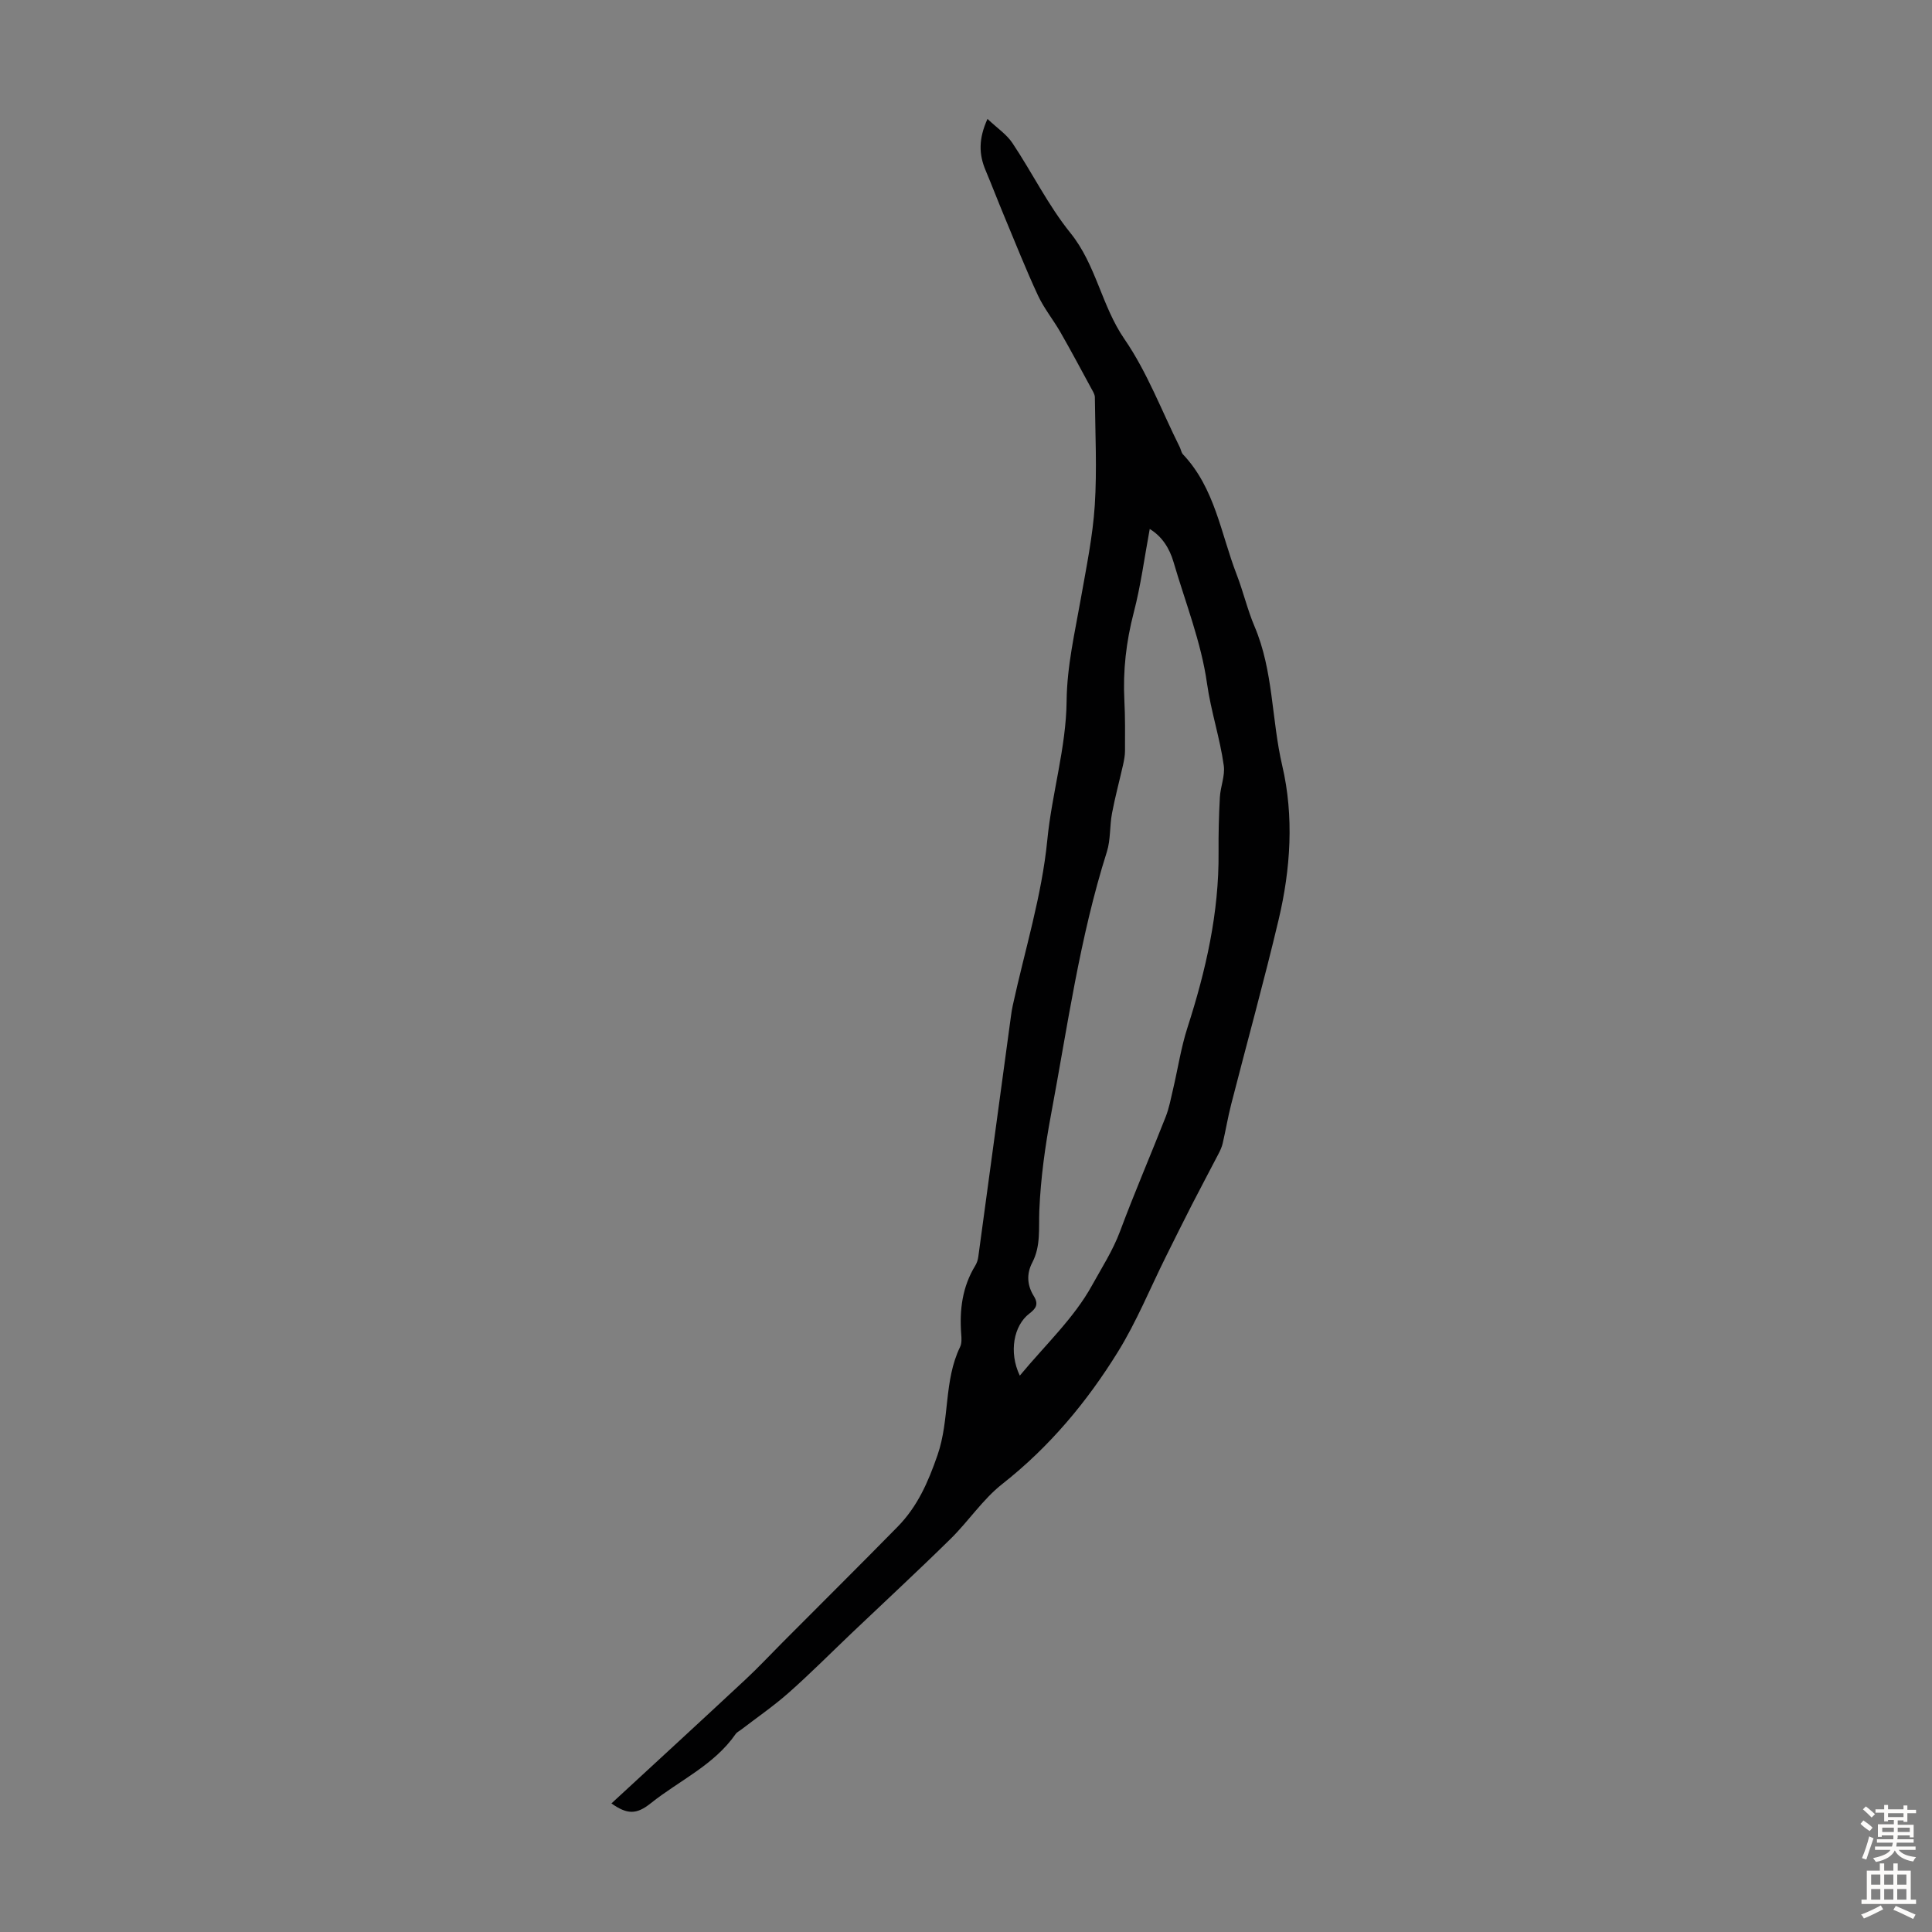 <svg enable-background="new 0 0 400 400" viewBox="0 0 400 400" xmlns="http://www.w3.org/2000/svg"><rect x="0" y="0" width="400" height="400" fill="#808080" stroke="none"/><path d="m126.59 373.38c9.41-8.68 18.63-17.15 27.79-25.69 2.62-2.44 5.06-5.06 7.58-7.59 7.96-8 15.98-15.95 23.88-24 4.09-4.17 6.29-9.14 8.26-14.83 2.57-7.41 1.26-15.37 4.68-22.41.36-.74.3-1.77.23-2.64-.38-5.01.22-9.79 2.9-14.17.34-.55.56-1.23.64-1.88 2.26-16.58 4.5-33.16 6.75-49.74.1-.77.22-1.54.39-2.3 2.48-11.39 6.01-22.67 7.14-34.19.95-9.71 3.9-19.13 4-28.78.08-7.34 1.72-14.24 2.96-21.31 1.12-6.38 2.45-12.77 2.87-19.21.48-7.44.09-14.93.02-22.4-.01-.6-.42-1.23-.73-1.8-2.11-3.89-4.19-7.8-6.39-11.64-1.49-2.6-3.42-4.96-4.67-7.65-2.49-5.36-4.67-10.87-6.95-16.33-1.33-3.19-2.57-6.43-3.91-9.62-1.36-3.25-1.46-6.44.42-10.58 2 1.9 3.97 3.2 5.17 5.01 4.1 6.14 7.39 12.89 11.99 18.59 5.35 6.62 6.44 15.09 11.21 22.01 4.7 6.83 7.69 14.84 11.43 22.33.25.5.32 1.14.68 1.52 6.61 6.99 7.83 16.38 11.1 24.85 1.37 3.54 2.23 7.28 3.71 10.77 3.92 9.21 3.5 19.25 5.73 28.8 2.46 10.52 1.75 21.39-.75 31.93-3.03 12.79-6.55 25.45-9.81 38.18-.69 2.68-1.14 5.43-1.77 8.13-.17.73-.5 1.45-.85 2.12-1.83 3.54-3.72 7.05-5.53 10.59-1.83 3.57-3.6 7.16-5.39 10.75-3.27 6.58-6.06 13.45-9.91 19.67-6.42 10.39-14.19 19.7-23.93 27.36-4.06 3.19-7.01 7.73-10.74 11.39-6.68 6.57-13.57 12.94-20.36 19.4-4.36 4.15-8.6 8.42-13.1 12.41-3.14 2.78-6.63 5.18-9.97 7.74-.35.27-.8.47-1.04.82-4.48 6.47-11.67 9.63-17.57 14.34-3 2.41-4.92 2.33-8.16.05zm84.55-88.57c5.29-6.38 11.21-11.9 14.93-18.65 1.97-3.58 4.34-7.24 5.83-11.25 2.96-7.95 6.33-15.75 9.43-23.65.73-1.85 1.09-3.85 1.55-5.8.99-4.22 1.64-8.56 2.96-12.67 3.81-11.82 6.56-23.8 6.45-36.31-.03-3.8.06-7.61.27-11.41.12-2.2 1.1-4.45.81-6.56-.79-5.72-2.65-11.19-3.47-17-1.2-8.54-4.49-16.79-6.93-25.14-.85-2.91-2.42-5.33-4.93-6.85-1.1 5.93-1.85 11.71-3.31 17.3-1.57 6.03-2.26 12.04-1.94 18.23.18 3.46.14 6.94.13 10.4 0 .98-.2 1.98-.41 2.94-.75 3.33-1.65 6.64-2.28 9.99-.5 2.63-.27 5.45-1.06 7.96-5.63 17.76-8.15 36.17-11.56 54.39-1.23 6.56-2.15 13.23-2.43 19.89-.15 3.69.33 7.35-1.45 10.76-1.27 2.43-1.04 4.8.32 6.98 1.06 1.71.38 2.59-.93 3.6-3.23 2.45-4.31 7.99-1.98 12.85z" fill="#010102"/><g fill="#fcfbfa"><path d="m385.2 377.6.6-.7c.6.4 1.3.9 1.9 1.5l-.6.7c-.8-.5-1.4-1-1.9-1.5zm.3 7.1c.6-1.4 1.1-2.9 1.5-4.5.3.1.6.3.9.4-.5 1.4-1 2.9-1.5 4.4zm.2-10.1.6-.6c.7.5 1.3 1.1 1.9 1.6l-.7.7c-.6-.6-1.2-1.2-1.8-1.7zm8.4-.8h.8v.9h1.8v.7h-1.8v1.8h-.8v-.3h-1.2v.9h3.3v2.6h-.8v-.4h-2.5c0 .3 0 .6-.1.8h3.4v.7h-3.5c0 .3-.1.6-.1.8h4v.7h-3.5c.7.9 1.9 1.3 3.6 1.5-.2.2-.4.5-.6.9-1.9-.3-3.2-1.1-3.8-2.3-.5 1.1-1.8 2-3.9 2.4-.2-.3-.4-.5-.6-.8 1.9-.4 3.1-.9 3.6-1.7h-3.2v-.7h3.5c.1-.2.1-.5.2-.8h-3.3v-.7h3.4c0-.2 0-.5 0-.8h-2.4v.3h-.8v-2.6h3.3v-.9h-1.2v.3h-.8v-1.8h-1.8v-.7h1.8v-.9h.8v.9h3.2zm-4.4 5.5h2.4c0-.3 0-.6 0-.9h-2.4zm1.2-3.1h3.2v-.8h-3.2zm4.4 2.2h-2.4v.9h2.5v-.9z"/><path d="m389.2 385.8h.9v1.5h1.9v-1.5h.9v1.5h2.7v6h1.1v.9h-11.3v-.9h1.1v-6h2.7zm.2 8.7.5.8c-1.2.6-2.5 1.3-4 1.9-.2-.3-.3-.6-.6-.8 1.6-.6 3-1.3 4.1-1.9zm-2-4.3h1.9v-2.1h-1.9zm0 3.1h1.9v-2.2h-1.9zm2.7-3.1h1.9v-2.1h-1.9zm0 3.1h1.9v-2.2h-1.9zm2.4 1.3c1.4.6 2.7 1.2 4.1 1.8l-.5.9c-1.5-.7-2.8-1.4-4.1-1.9zm2.2-6.5h-1.9v2.1h1.9zm-1.9 5.2h1.9v-2.2h-1.9z"/></g></svg>